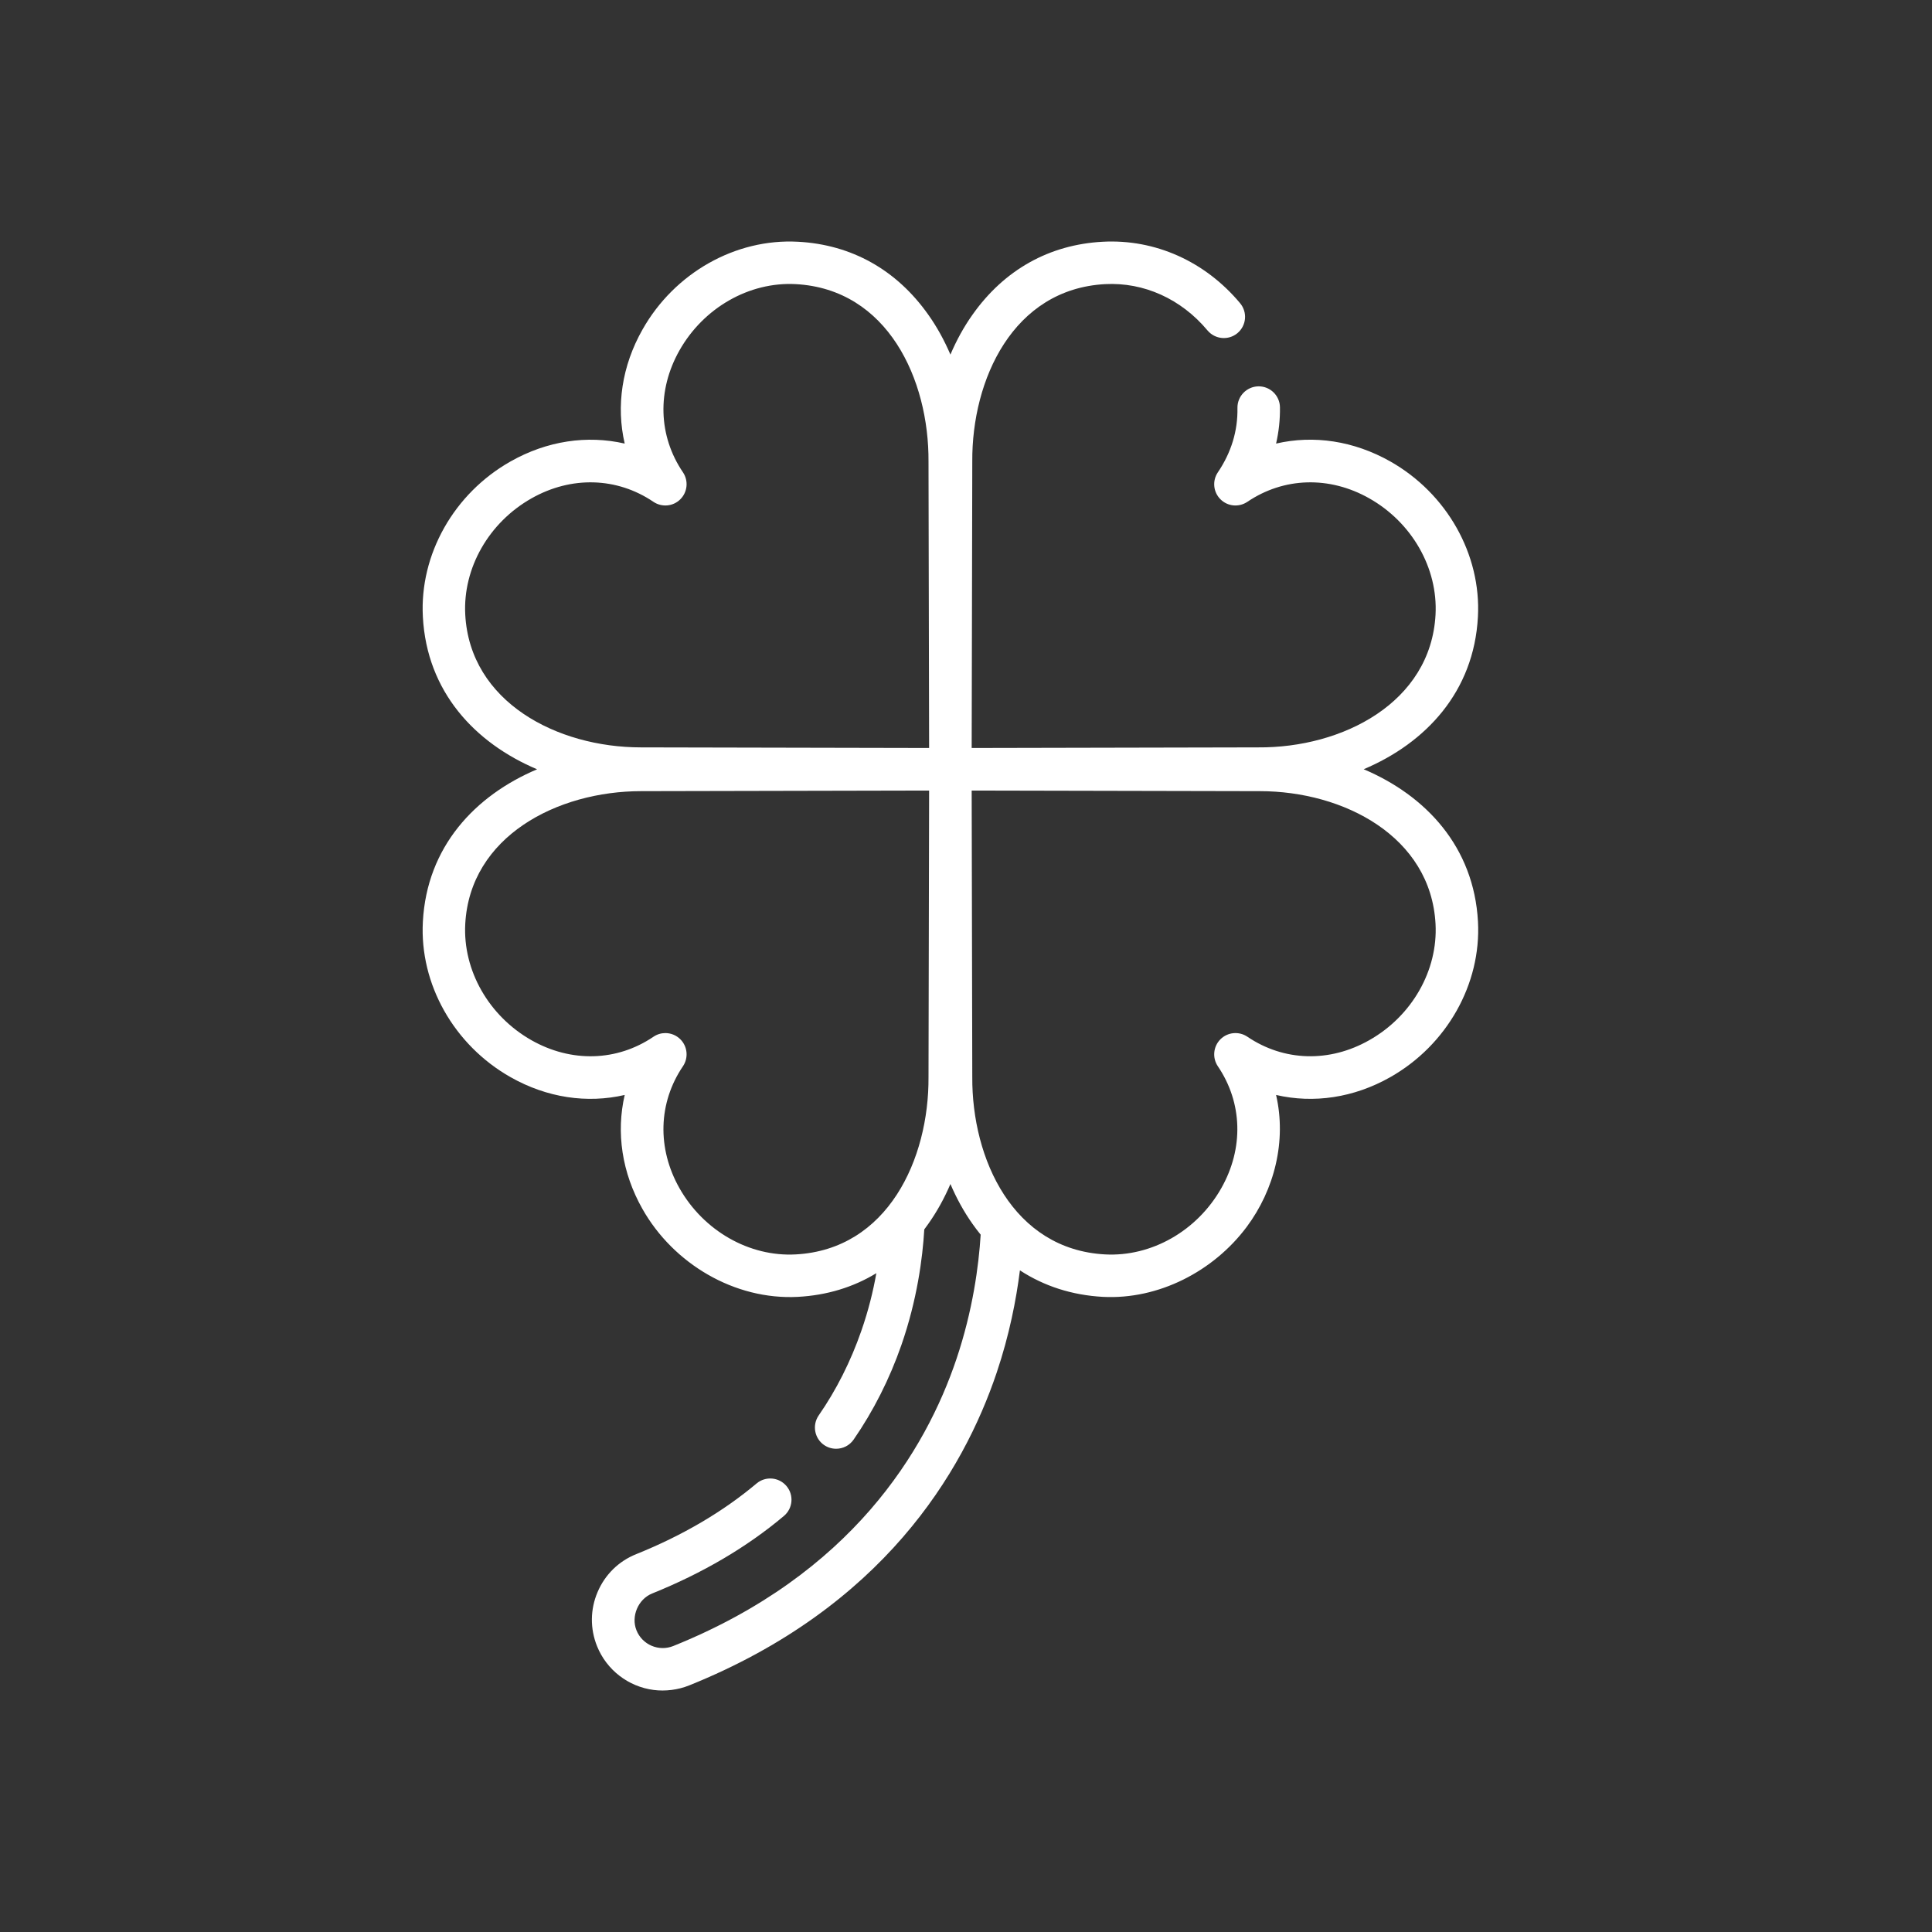 <svg width="32" height="32" viewBox="0 0 32 32" fill="none" xmlns="http://www.w3.org/2000/svg">
<rect x="0" y="0" width="32" height="32" fill="#333333" stroke="none"/>
<path d="M22.587 12.741C23.616 12.306 24.413 11.458 24.479 10.217C24.535 9.183 23.964 8.172 23.026 7.642C22.422 7.301 21.759 7.203 21.136 7.347C21.181 7.151 21.203 6.949 21.2 6.745C21.197 6.553 21.04 6.399 20.848 6.399C20.846 6.399 20.844 6.399 20.842 6.399C20.648 6.403 20.493 6.563 20.496 6.757C20.503 7.137 20.393 7.496 20.171 7.824C20.077 7.963 20.095 8.15 20.214 8.269C20.333 8.389 20.52 8.406 20.66 8.312C21.265 7.903 22.02 7.881 22.679 8.254C23.387 8.654 23.818 9.41 23.777 10.18C23.699 11.636 22.238 12.39 20.836 12.379L16.094 12.389L16.104 7.644C16.095 6.286 16.78 4.788 18.304 4.706C18.946 4.672 19.564 4.951 20 5.473C20.125 5.622 20.347 5.642 20.496 5.518C20.645 5.393 20.665 5.172 20.54 5.022C19.961 4.329 19.133 3.958 18.266 4.004C17.379 4.051 16.633 4.469 16.108 5.212C15.965 5.413 15.843 5.635 15.742 5.873C15.64 5.635 15.518 5.413 15.375 5.212C14.85 4.469 14.104 4.051 13.217 4.004C12.183 3.948 11.172 4.519 10.642 5.458C10.3 6.061 10.203 6.725 10.347 7.347C9.724 7.204 9.061 7.301 8.458 7.642C7.519 8.172 6.948 9.183 7.004 10.217C7.07 11.458 7.867 12.307 8.896 12.742C7.867 13.177 7.07 14.026 7.004 15.266C6.948 16.3 7.519 17.311 8.458 17.842C9.061 18.183 9.724 18.28 10.347 18.136C10.203 18.759 10.3 19.423 10.642 20.026C11.154 20.931 12.167 21.536 13.217 21.48C13.695 21.454 14.132 21.321 14.515 21.088C14.463 21.382 14.384 21.706 14.266 22.044C14.09 22.55 13.853 23.021 13.56 23.444C13.45 23.604 13.489 23.823 13.649 23.934C13.71 23.976 13.78 23.996 13.849 23.996C13.961 23.996 14.07 23.943 14.139 23.844C14.467 23.369 14.734 22.841 14.931 22.275C15.19 21.528 15.281 20.841 15.309 20.363C15.331 20.333 15.354 20.303 15.375 20.272C15.518 20.07 15.641 19.848 15.742 19.611C15.843 19.848 15.965 20.07 16.108 20.272C16.151 20.334 16.197 20.393 16.243 20.45C16.211 20.964 16.113 21.703 15.842 22.509C15.333 24.021 14.106 26.074 11.152 27.263C10.912 27.36 10.638 27.243 10.542 27.003C10.449 26.772 10.569 26.487 10.802 26.393C11.638 26.056 12.372 25.625 12.984 25.109C13.133 24.984 13.152 24.762 13.027 24.614C12.902 24.465 12.68 24.446 12.531 24.571C11.976 25.038 11.306 25.432 10.539 25.741C10.248 25.857 10.021 26.08 9.898 26.369C9.775 26.657 9.772 26.975 9.889 27.266C10.047 27.659 10.407 27.937 10.827 27.991C11.019 28.016 11.23 27.99 11.414 27.916C14.617 26.627 15.953 24.386 16.509 22.733C16.718 22.112 16.832 21.527 16.893 21.041C17.294 21.303 17.757 21.452 18.266 21.48C19.188 21.529 20.099 21.057 20.648 20.323C21.111 19.703 21.311 18.896 21.136 18.136C21.759 18.28 22.423 18.183 23.026 17.842C23.964 17.311 24.535 16.3 24.48 15.266C24.413 14.025 23.616 13.177 22.587 12.741ZM13.179 20.777C12.411 20.819 11.654 20.387 11.254 19.68C10.881 19.02 10.902 18.265 11.312 17.66C11.406 17.52 11.388 17.333 11.269 17.214C11.201 17.146 11.111 17.111 11.02 17.111C10.952 17.111 10.883 17.131 10.823 17.172C10.219 17.581 9.464 17.603 8.804 17.23C8.096 16.829 7.665 16.073 7.706 15.304C7.784 13.856 9.225 13.104 10.621 13.104C10.63 13.104 10.638 13.104 10.647 13.104L15.389 13.094L15.379 17.839C15.388 19.197 14.704 20.695 13.179 20.777ZM10.644 12.379C10.635 12.379 10.626 12.379 10.617 12.379C9.225 12.379 7.784 11.627 7.706 10.18C7.665 9.41 8.096 8.654 8.804 8.254C9.463 7.881 10.219 7.903 10.823 8.312C10.963 8.406 11.15 8.389 11.269 8.269C11.388 8.15 11.406 7.963 11.312 7.823C10.902 7.219 10.881 6.464 11.254 5.804C11.654 5.096 12.411 4.665 13.179 4.706C14.703 4.788 15.388 6.286 15.379 7.647L15.389 12.389L10.644 12.379ZM22.679 17.229C22.02 17.603 21.265 17.581 20.66 17.171C20.52 17.077 20.333 17.095 20.214 17.214C20.095 17.333 20.077 17.52 20.171 17.66C20.581 18.265 20.602 19.02 20.229 19.679C19.829 20.387 19.073 20.818 18.304 20.777C16.78 20.695 16.095 19.197 16.104 17.836L16.094 13.094L20.839 13.104C20.848 13.104 20.857 13.104 20.866 13.104C22.258 13.104 23.7 13.856 23.777 15.304C23.818 16.073 23.387 16.829 22.679 17.229Z" fill="white"/>
</svg>
